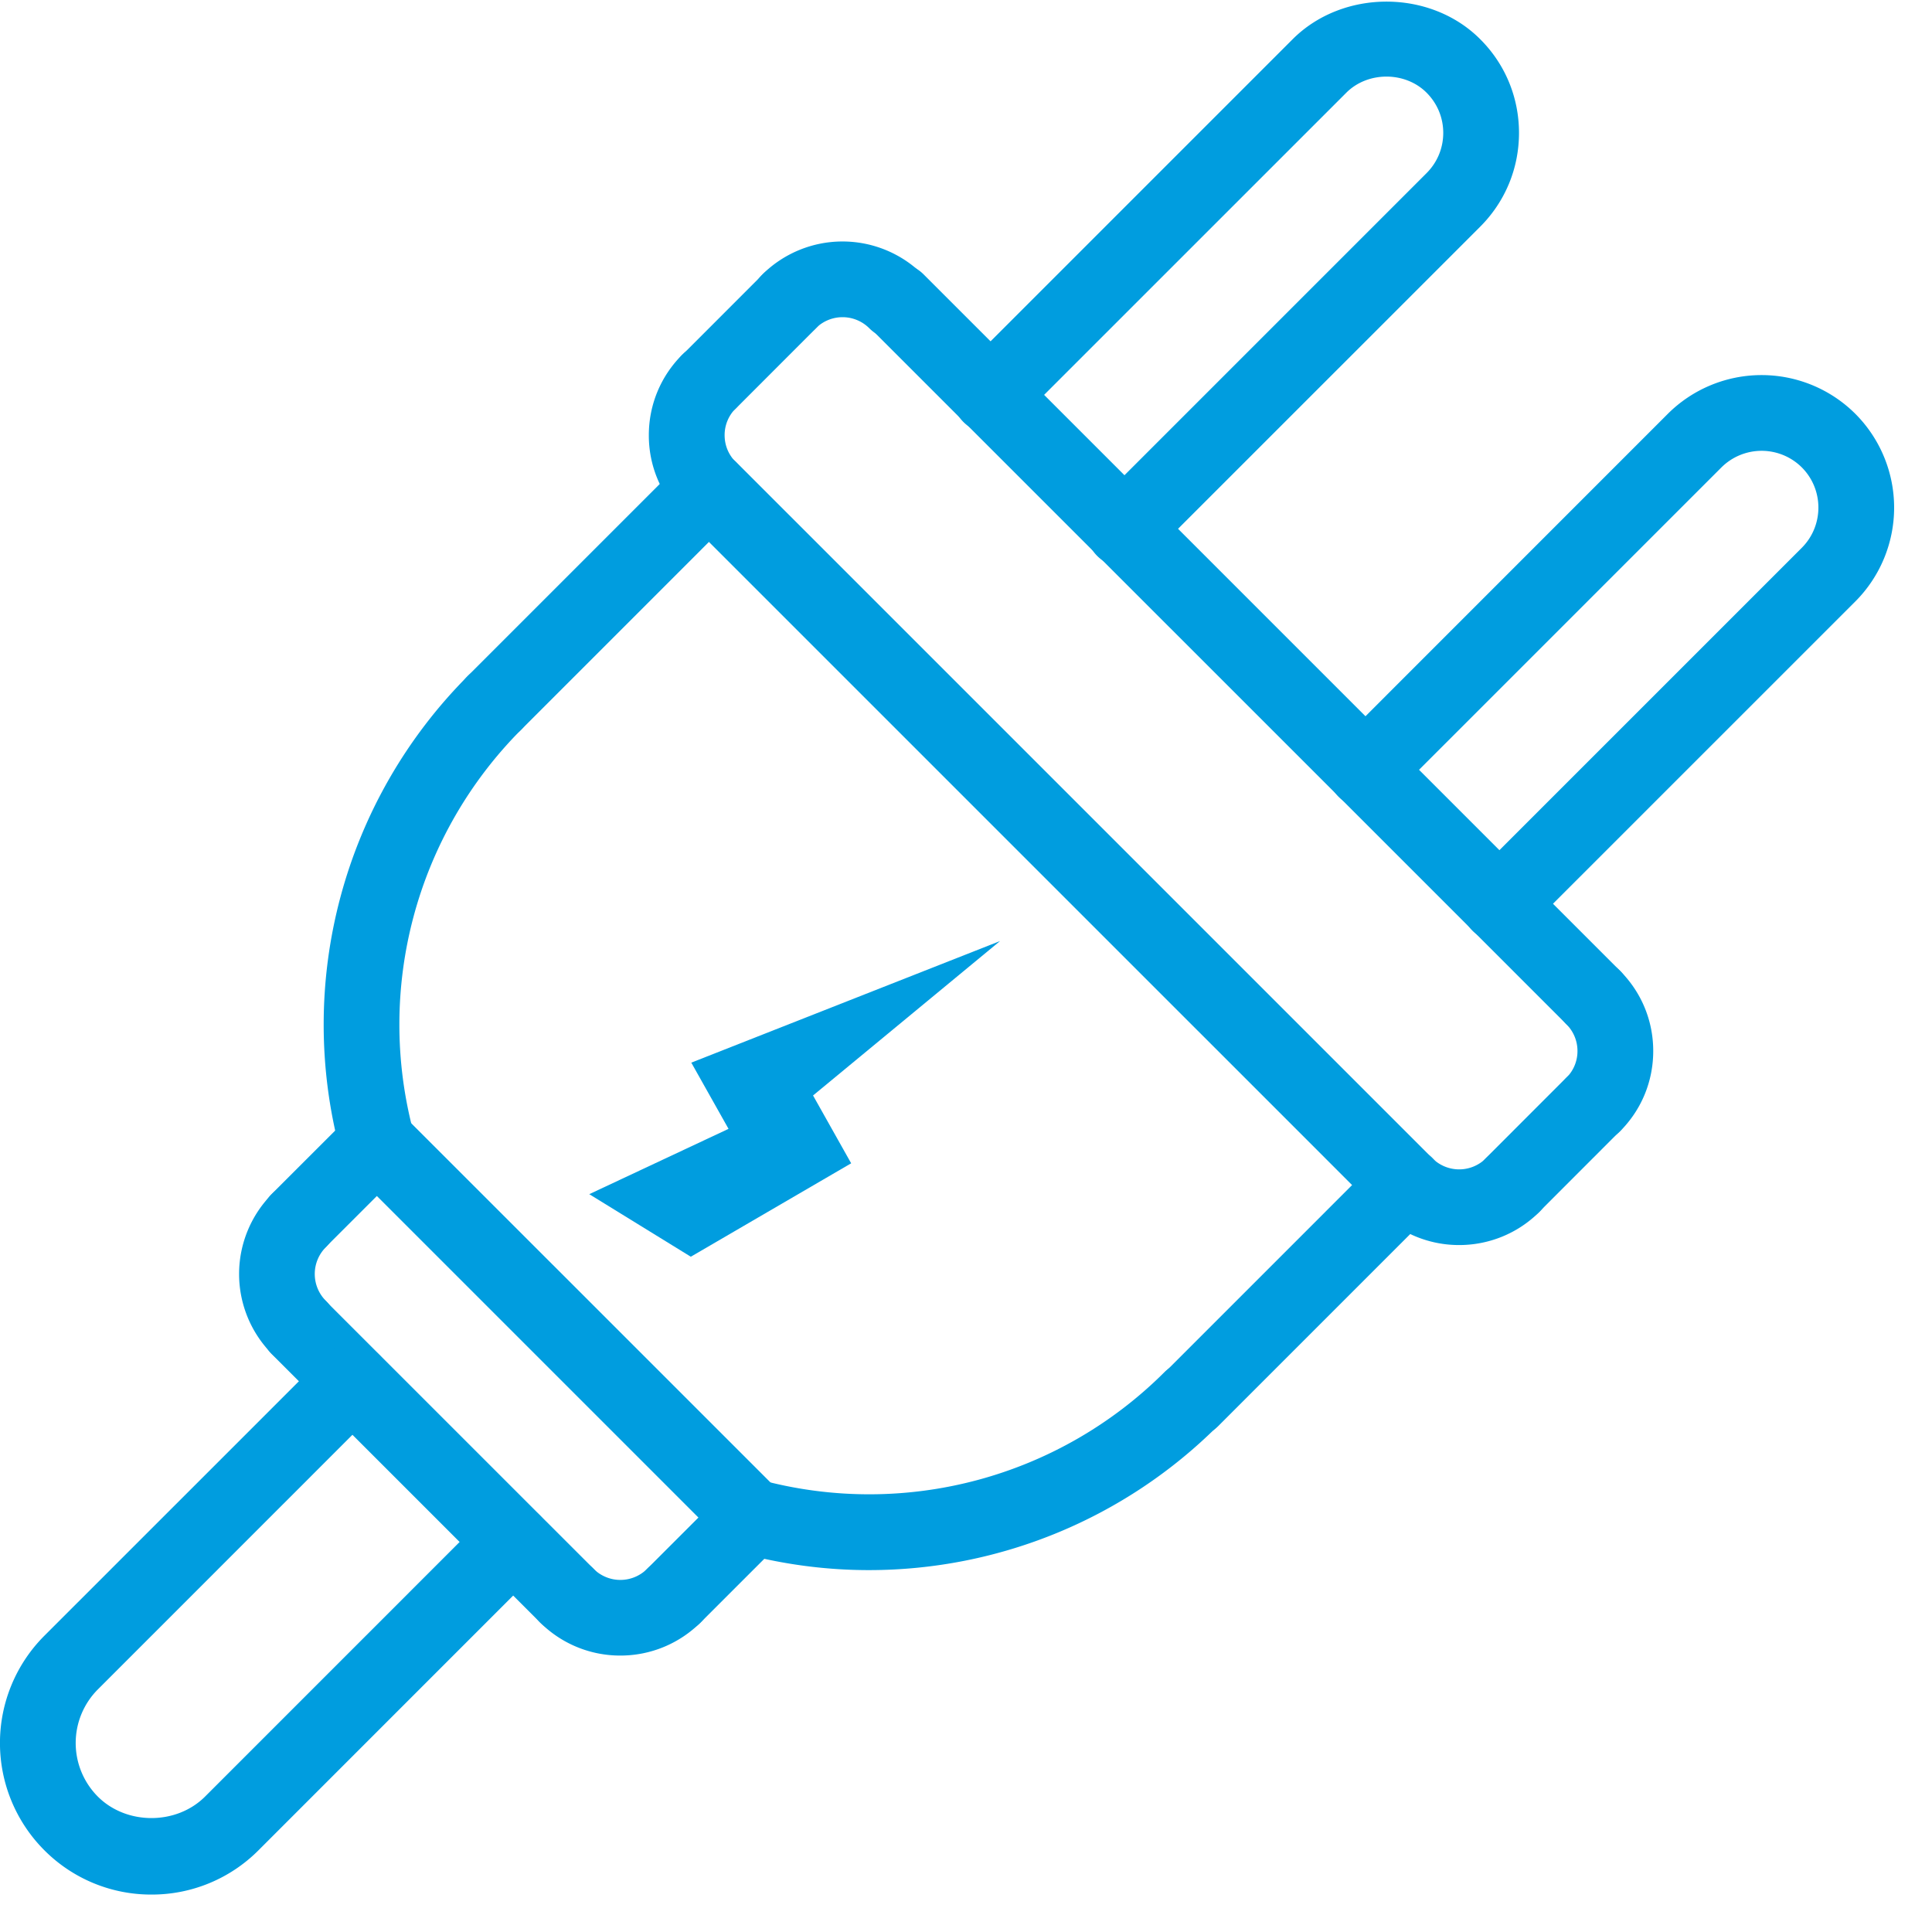 <svg xmlns="http://www.w3.org/2000/svg" width="48" height="48" viewBox="0 0 48 48"><g><g><g/><g><g><path fill="#009ddf" d="M37.25 23.397a.94.94 0 0 1-.665-1.607l8.18-8.18c.55-.551.55-1.447 0-1.998a1.416 1.416 0 0 0-1.997.001l-8.181 8.181a.94.94 0 1 1-1.331-1.33l8.18-8.182a3.3 3.3 0 0 1 4.66 0 3.3 3.3 0 0 1 0 4.66l-8.181 8.18a.94.94 0 0 1-.666.275z"/></g><g><path fill="#009ddf" d="M27.928 14.088a.94.94 0 0 1-.665-1.607l8.18-8.18c.267-.268.414-.622.414-1 0-.376-.147-.73-.413-.997-.533-.535-1.464-.534-1.996 0l-8.181 8.18a.94.94 0 1 1-1.331-1.33l8.18-8.18c1.246-1.245 3.417-1.245 4.659 0 .622.62.964 1.448.964 2.328 0 .88-.342 1.707-.964 2.33l-8.181 8.18a.939.939 0 0 1-.666.276z"/></g><g><path fill="#009ddf" d="M17.621 10.42a.94.94 0 0 1-.665-1.607l1.996-1.997a.94.94 0 1 1 1.331 1.33l-1.996 1.998a.939.939 0 0 1-.666.276z"/></g><g><path fill="#009ddf" d="M37.581 30.38a.94.94 0 0 1-.665-1.607l1.996-1.997a.94.94 0 1 1 1.331 1.33l-1.996 1.998a.94.94 0 0 1-.666.276z"/></g><g><path fill="#009ddf" d="M39.582 28.384a.94.94 0 0 1-.666-1.607.93.93 0 0 0 .276-.665.935.935 0 0 0-.276-.665.94.94 0 1 1 1.33-1.331c.534.533.828 1.242.828 1.996 0 .755-.294 1.465-.827 1.997a.942.942 0 0 1-.665.275z"/></g><g><path fill="#009ddf" d="M39.585 25.726a.939.939 0 0 1-.665-.276L21.616 8.147a.94.94 0 1 1 1.33-1.331L40.25 24.12a.94.94 0 0 1-.665 1.606z"/></g><g><path fill="#009ddf" d="M22.264 8.432a.942.942 0 0 1-.665-.275.94.94 0 0 0-1.332 0 .943.943 0 0 1-1.332 0 .943.943 0 0 1 0-1.332 2.828 2.828 0 0 1 3.994 0 .941.941 0 0 1-.665 1.607z"/></g><g><path fill="#009ddf" d="M18.678 38.64a.939.939 0 0 1-.665-.276l-9.317-9.317a.94.94 0 1 1 1.33-1.331l9.318 9.317a.94.94 0 0 1-.666 1.606z"/></g><g><path fill="#009ddf" d="M7.431 33.924a.939.939 0 0 1-.665-.276 2.825 2.825 0 0 1 0-3.992.94.94 0 1 1 1.33 1.33.942.942 0 0 0 0 1.332.94.94 0 0 1-.665 1.606z"/></g><g><path fill="#009ddf" d="M14.076 40.578a.939.939 0 0 1-.665-.276l-6.655-6.655a.94.94 0 1 1 1.33-1.331l6.656 6.655a.94.94 0 0 1-.666 1.607z"/></g><g><path fill="#009ddf" d="M15.412 41.132a2.814 2.814 0 0 1-1.996-.825.94.94 0 1 1 1.33-1.331.941.941 0 0 0 1.333 0 .94.94 0 1 1 1.33 1.33 2.818 2.818 0 0 1-1.997.826z"/></g><g><path fill="#009ddf" d="M16.741 40.586a.94.94 0 0 1-.665-1.607l1.944-1.943a.94.94 0 1 1 1.331 1.33l-1.944 1.944a.935.935 0 0 1-.666.276z"/></g><g><path fill="#009ddf" d="M7.421 31.266a.94.94 0 0 1-.665-1.607L8.7 27.717a.94.94 0 1 1 1.331 1.33L8.087 30.99a.94.94 0 0 1-.666.276z"/></g><g><path fill="#009ddf" d="M9.363 29.312a.94.94 0 0 1-.908-.698 12.268 12.268 0 0 1 3.166-11.818.94.94 0 1 1 1.33 1.33 10.381 10.381 0 0 0-2.679 10 .941.941 0 0 1-.91 1.186z"/></g><g><path fill="#009ddf" d="M12.281 18.407a.94.94 0 0 1-.665-1.607l5.324-5.324a.94.94 0 1 1 1.331 1.33l-5.324 5.325a.939.939 0 0 1-.666.276z"/></g><g><path fill="#009ddf" d="M21.588 39.009c-1.052 0-2.111-.137-3.15-.414a.94.94 0 0 1-.666-1.153.938.938 0 0 1 1.153-.666 10.38 10.38 0 0 0 10-2.68.94.94 0 1 1 1.331 1.33 12.273 12.273 0 0 1-8.668 3.583z"/></g><g><path fill="#009ddf" d="M29.601 35.706a.94.94 0 0 1-.665-1.607l5.323-5.323a.94.94 0 1 1 1.331 1.33l-5.323 5.324a.935.935 0 0 1-.666.276z"/></g><g><path fill="#009ddf" d="M17.613 13.084a.941.941 0 0 1-.666-.274 2.805 2.805 0 0 1-.827-1.998c0-.754.294-1.463.827-1.997a.943.943 0 0 1 1.332 0 .943.943 0 0 1 0 1.332.932.932 0 0 0-.276.665c0 .253.098.488.276.666a.941.941 0 0 1-.666 1.606z"/></g><g><path fill="#009ddf" d="M36.252 30.933a2.815 2.815 0 0 1-1.996-.826.94.94 0 1 1 1.33-1.331.941.941 0 0 0 1.333 0 .94.94 0 1 1 1.33 1.33c-.55.551-1.274.827-1.997.827z"/></g><g><path fill="#009ddf" d="M34.925 30.386a.939.939 0 0 1-.665-.276L16.956 12.807a.94.94 0 1 1 1.33-1.331L35.59 28.78a.94.94 0 0 1-.664 1.606z"/></g><g><path fill="#009ddf" d="M3.763 47.07A3.741 3.741 0 0 1 1.1 45.967a3.77 3.77 0 0 1 0-5.325l6.987-6.986a.94.94 0 1 1 1.33 1.33l-6.986 6.987a1.886 1.886 0 0 0 0 2.663c.712.711 1.951.711 2.663 0l6.986-6.987a.94.94 0 1 1 1.331 1.331l-6.986 6.987a3.739 3.739 0 0 1-2.662 1.103z"/></g><g><path fill="#009ddf" d="M24.846 23.38l-7.671 3.021.925 1.645-3.46 1.623 2.523 1.554 3.984-2.321-.947-1.685z"/></g></g></g></g></svg>